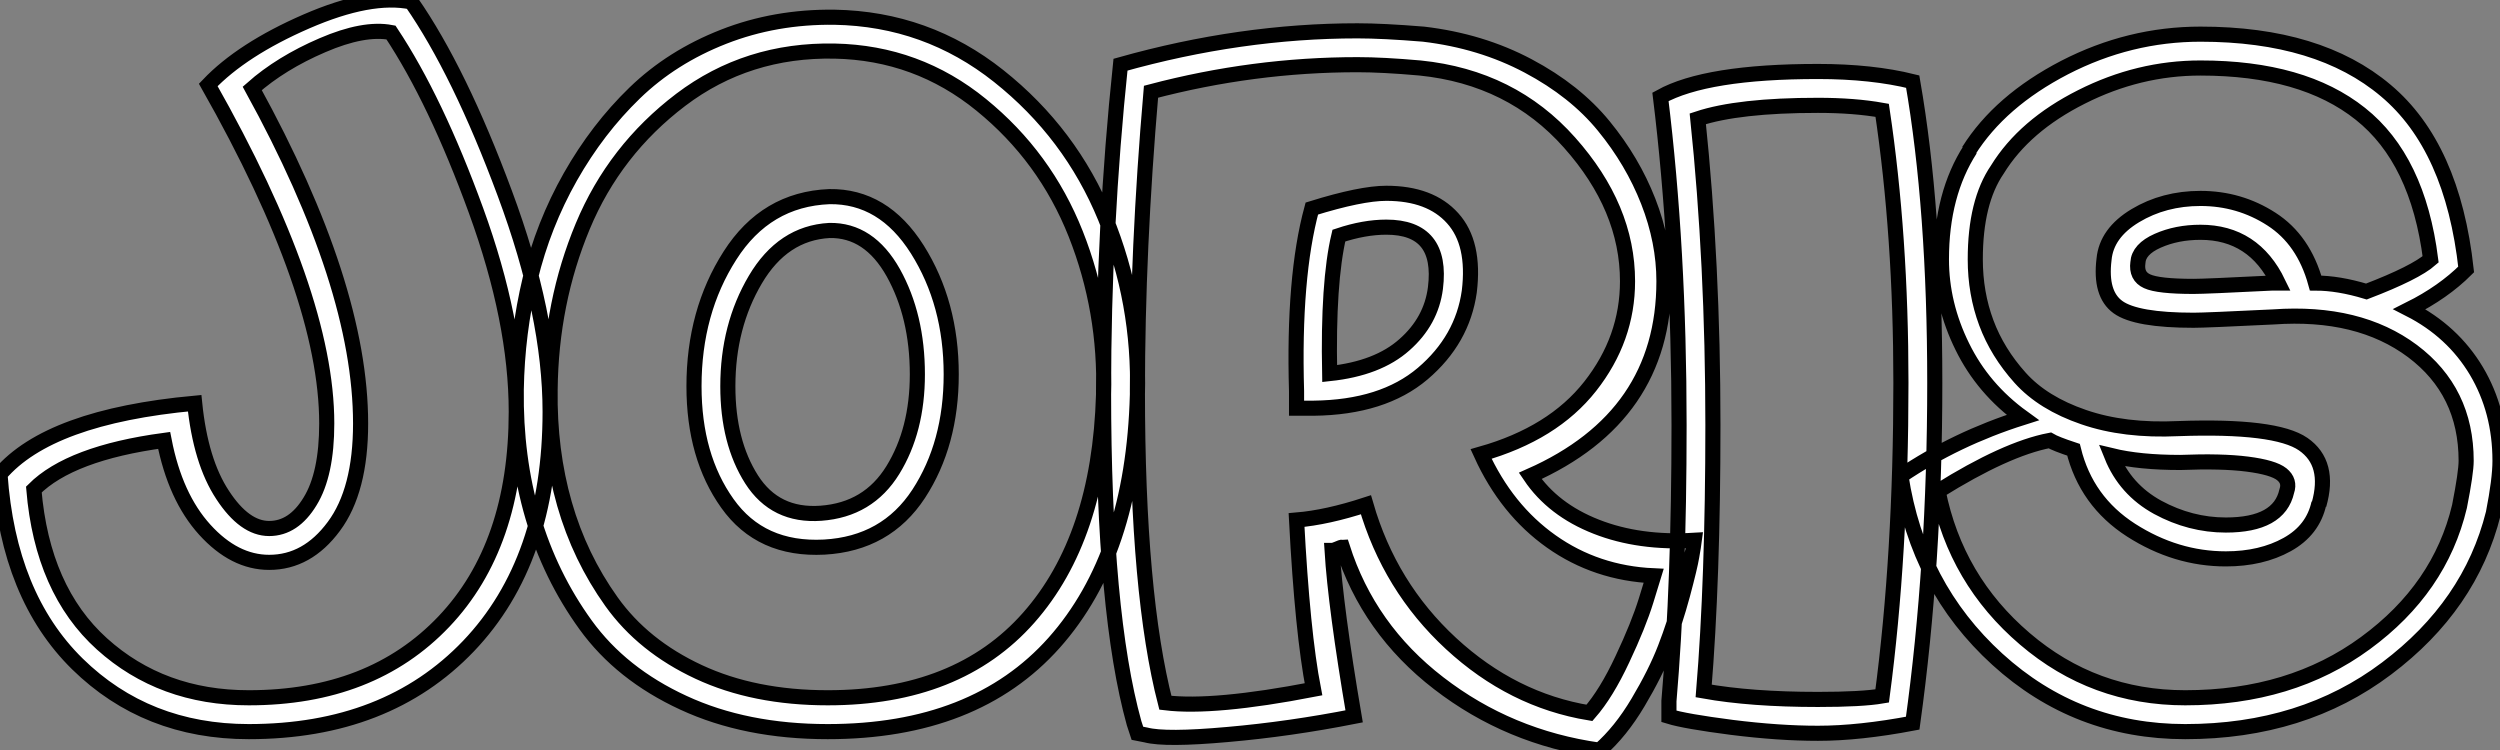 <?xml version="1.0" standalone="no"?>
<svg xmlns="http://www.w3.org/2000/svg" viewBox="-1.12 -40.79 165.42 49.64"><rect x="-1.12" y="-40.79" width="165.42" height="49.64" fill="#808080" stroke="none"/><path d="M15.34 7.62L15.34 7.62Q8.57 7.62 4.00 3.14Q-0.56-1.34-1.12-9.41L-1.12-9.41Q2.13-13.22 11.76-14.11L11.76-14.11Q12.15-10.25 13.61-8.04Q15.06-5.82 16.69-5.82Q18.31-5.82 19.40-7.62Q20.50-9.41 20.50-12.77L20.50-12.77Q20.50-21.34 12.66-35.17L12.66-35.17Q14.90-37.52 19.15-39.37Q23.41-41.22 26.10-40.66L26.10-40.66Q29.29-36.06 32.28-28Q35.28-19.94 35.28-13.55L35.28-13.55Q35.28-3.70 29.88 1.96Q24.47 7.62 15.34 7.62ZM1.12-8.40L1.12-8.40Q1.68-1.74 5.63 1.82Q9.58 5.38 15.34 5.38L15.34 5.38Q23.46 5.38 28.25 0.34Q33.04-4.70 33.04-13.55L33.04-13.55Q33.04-19.54 30.38-26.85Q27.72-34.16 24.75-38.64L24.75-38.64Q22.96-38.98 20.22-37.80Q17.47-36.62 15.57-34.94L15.57-34.94Q22.74-21.90 22.74-12.77L22.74-12.77Q22.74-8.34 20.97-5.96Q19.21-3.58 16.69-3.58L16.69-3.58Q14.39-3.58 12.43-5.74Q10.47-7.90 9.74-11.65L9.74-11.65Q3.53-10.81 1.12-8.40ZM53.65 7.62L53.65 7.62Q48.22 7.62 44.10 5.71Q39.98 3.81 37.63 0.56Q35.28-2.69 34.13-6.61Q32.98-10.53 33.04-15.01L33.04-15.01Q33.10-18.76 33.96-22.34Q34.83-25.93 36.62-29.09Q38.42-32.26 40.88-34.64Q43.34-37.02 46.76-38.36Q50.18-39.70 54.10-39.65L54.10-39.65Q60.20-39.54 64.96-35.76Q69.72-31.98 72.02-26.38Q74.31-20.78 74.14-14.67L74.14-14.67Q73.86-4.14 68.63 1.74Q63.39 7.62 53.65 7.62ZM35.28-15.01L35.28-15.01Q35.22-10.98 36.23-7.45Q37.24-3.92 39.34-0.98Q41.44 1.96 45.11 3.67Q48.78 5.38 53.65 5.38L53.65 5.38Q62.27 5.38 66.95 0.08Q71.62-5.21 71.90-14.67L71.90-14.67Q72.07-20.22 70.06-25.31Q68.04-30.41 63.81-33.85Q59.58-37.30 54.10-37.41L54.10-37.41Q48.33-37.52 43.93-34.19Q39.54-30.86 37.44-25.82Q35.34-20.78 35.28-15.01ZM44.80-15.23L44.80-15.23Q44.80-20.16 47.18-23.88Q49.56-27.61 53.76-27.78L53.76-27.78Q57.34-27.83 59.58-24.28Q61.82-20.72 61.82-16.02L61.82-16.02Q61.82-11.42 59.67-8.12Q57.51-4.82 53.42-4.59L53.42-4.59Q49.22-4.37 47.01-7.48Q44.80-10.58 44.80-15.23ZM47.04-15.23L47.04-15.23Q47.04-11.54 48.61-9.07Q50.18-6.61 53.20-6.83L53.20-6.83Q56.34-7.06 57.96-9.69Q59.58-12.32 59.58-16.02L59.58-16.02Q59.58-19.88 57.99-22.74Q56.39-25.59 53.76-25.54L53.76-25.54Q50.68-25.37 48.86-22.29Q47.04-19.21 47.04-15.23ZM104.72 8.85L104.72 8.85Q98.73 8.01 94.08 4.42Q89.43 0.84 87.70-4.59L87.70-4.59Q87.64-4.59 87.39-4.48Q87.14-4.37 87.02-4.37L87.02-4.37Q87.25-0.62 88.48 6.61L88.48 6.61Q84.22 7.45 80.11 7.81Q75.99 8.18 74.70 7.84L74.70 7.84L74.14 7.73L73.92 7.06Q71.90-0.22 71.90-14.90L71.90-14.90Q71.90-25.82 73.02-36.51L73.02-36.51Q80.98-38.75 88.70-38.75L88.70-38.75Q90.38-38.75 93.07-38.53L93.07-38.53Q96.88-38.08 99.99-36.43Q103.10-34.78 105-32.45Q106.90-30.13 107.94-27.47Q108.98-24.81 108.98-22.18L108.98-22.18Q108.98-13.22 100.13-9.30L100.13-9.30Q101.64-7.06 104.50-5.94Q107.35-4.82 110.99-5.04L110.99-5.04Q110.94-4.65 110.82-3.98Q110.71-3.30 110.21-1.43Q109.70 0.45 109.06 2.10Q108.42 3.75 107.27 5.68Q106.12 7.62 104.72 8.85ZM74.14-14.90L74.14-14.90Q74.14-1.46 75.99 5.71L75.99 5.71Q79.18 6.10 85.79 4.82L85.79 4.82Q85.06 1.06 84.67-6.38L84.67-6.38Q86.69-6.55 89.26-7.39L89.26-7.39Q90.83-1.96 94.89 1.79Q98.95 5.54 104.05 6.38L104.05 6.38Q105.17 5.10 106.23 2.83Q107.30 0.56 107.80-1.06L107.80-1.06L108.30-2.69Q104.50-2.86 101.53-4.96Q98.56-7.06 96.88-10.75L96.88-10.75Q101.64-12.10 104.10-15.23Q106.57-18.37 106.57-22.18L106.57-22.18Q106.57-27.05 102.73-31.36Q98.90-35.67 92.85-36.29L92.85-36.29Q90.38-36.51 88.70-36.51L88.70-36.51Q81.82-36.51 75.04-34.72L75.04-34.72Q74.14-24.30 74.14-14.90ZM85.79-13.78L84.67-13.78L84.67-14.90Q84.45-22.46 85.68-26.99L85.68-26.99Q88.93-28 90.61-28L90.61-28Q93.52-28 95.00-26.35Q96.49-24.70 96.10-21.50L96.10-21.50Q95.65-18.31 93.02-16.07Q90.38-13.83 85.79-13.78L85.79-13.78ZM86.86-16.07L86.86-16.07Q90.05-16.41 91.81-17.98Q93.58-19.54 93.86-21.73L93.86-21.73Q94.36-25.76 90.61-25.76L90.61-25.76Q89.15-25.76 87.47-25.20L87.47-25.20Q86.74-22.12 86.86-16.07ZM119.17 7.73L119.17 7.73Q116.59 7.73 113.48 7.34Q110.38 6.94 109.31 6.61L109.31 6.61L109.31 5.60Q109.98-2.24 109.98-12.66L109.98-12.66Q109.98-24.36 108.75-34.38L108.75-34.38Q111.78-36.06 119.17-36.06L119.17-36.06Q122.75-36.06 125.44-35.39L125.44-35.39Q126.90-26.99 126.90-15.46L126.90-15.46Q126.90-3.47 125.44 7.06L125.44 7.06Q121.91 7.73 119.17 7.73ZM111.22-32.93L111.22-32.93Q112.22-23.35 112.22-12.66L112.22-12.66Q112.22-2.46 111.61 4.93L111.61 4.93Q114.74 5.49 119.17 5.49L119.17 5.49Q122.08 5.49 123.42 5.26L123.42 5.26Q124.66-4.09 124.66-15.46L124.66-15.46Q124.66-25.20 123.42-33.49L123.42-33.49Q121.58-33.82 119.17-33.82L119.17-33.82Q113.90-33.82 111.22-32.93ZM143.47 7.62L143.47 7.62Q136.30 7.62 131.04 2.83Q125.78-1.96 124.66-9.30L124.66-9.30Q128.30-11.76 132.72-13.16L132.72-13.16Q130.09-15.06 128.72-17.86Q127.34-20.66 127.34-23.63L127.34-23.63Q127.34-27.94 129.25-30.91L129.25-30.91L129.14-30.80Q131.21-34.10 135.49-36.32Q139.78-38.53 144.48-38.53L144.48-38.53Q152.32-38.53 156.74-34.80Q161.17-31.08 162.06-22.96L162.06-22.96Q160.55-21.45 158.31-20.33L158.31-20.33Q161.17-18.87 162.74-16.24Q164.30-13.61 164.30-10.30L164.30-10.30Q164.30-9.07 163.86-6.83L163.86-6.83Q162.34-0.73 156.80 3.44Q151.26 7.62 143.47 7.62ZM127.12-8.29L127.12-8.29Q128.30-2.41 132.86 1.48Q137.42 5.38 143.47 5.38L143.47 5.38Q150.47 5.38 155.40 1.76Q160.33-1.85 161.62-7.28L161.62-7.28Q162.06-9.52 162.06-10.30L162.06-10.30Q162.06-14.90 158.51-17.56Q154.95-20.22 149.30-19.82L149.30-19.82Q144.82-19.60 144.03-19.60L144.03-19.60Q140.22-19.60 139.02-20.47Q137.82-21.34 138.10-23.63L138.10-23.63Q138.26-25.37 140.17-26.52Q142.07-27.66 144.48-27.66L144.48-27.66Q147.06-27.66 149.18-26.29Q151.31-24.92 152.10-22.06L152.10-22.06Q153.61-22.06 155.46-21.50L155.46-21.50Q158.70-22.74 159.71-23.63L159.71-23.63Q158.87-30.24 155.06-33.26Q151.26-36.29 144.48-36.29L144.48-36.29Q140.39-36.29 136.61-34.38Q132.83-32.48 131.04-29.57L131.04-29.57Q129.58-27.44 129.58-23.63L129.58-23.63Q129.58-21.39 130.31-19.43Q131.04-17.47 132.55-15.79Q134.06-14.11 136.75-13.19Q139.44-12.26 143.02-12.43L143.02-12.43Q149.46-12.66 151.28-11.40Q153.10-10.14 152.32-7.39L152.32-7.39L152.32-7.50Q151.93-5.71 150.22-4.76Q148.51-3.81 146.16-3.81L146.16-3.81Q142.86-3.81 139.89-5.71Q136.92-7.62 136.08-11.03L136.08-11.03Q134.90-11.42 134.51-11.65L134.51-11.65Q131.60-11.09 127.12-8.29ZM138.60-10.64L138.60-10.64Q139.50-8.40 141.65-7.22Q143.81-6.05 146.16-6.05L146.16-6.05Q149.69-6.05 150.19-8.29L150.19-8.29Q150.42-8.96 149.86-9.41Q149.30-9.86 147.59-10.08Q145.88-10.30 143.14-10.19L143.14-10.19Q140.45-10.19 138.60-10.64ZM140.34-23.41L140.34-23.41Q140.22-22.51 140.95-22.18Q141.68-21.84 144.03-21.84L144.03-21.84Q144.82-21.84 149.18-22.06L149.18-22.06L149.63-22.06Q148.01-25.42 144.48-25.42L144.48-25.42Q142.91-25.42 141.65-24.86Q140.39-24.30 140.34-23.41Z" fill="white" stroke="black" transform="scale(1,1)"/></svg>